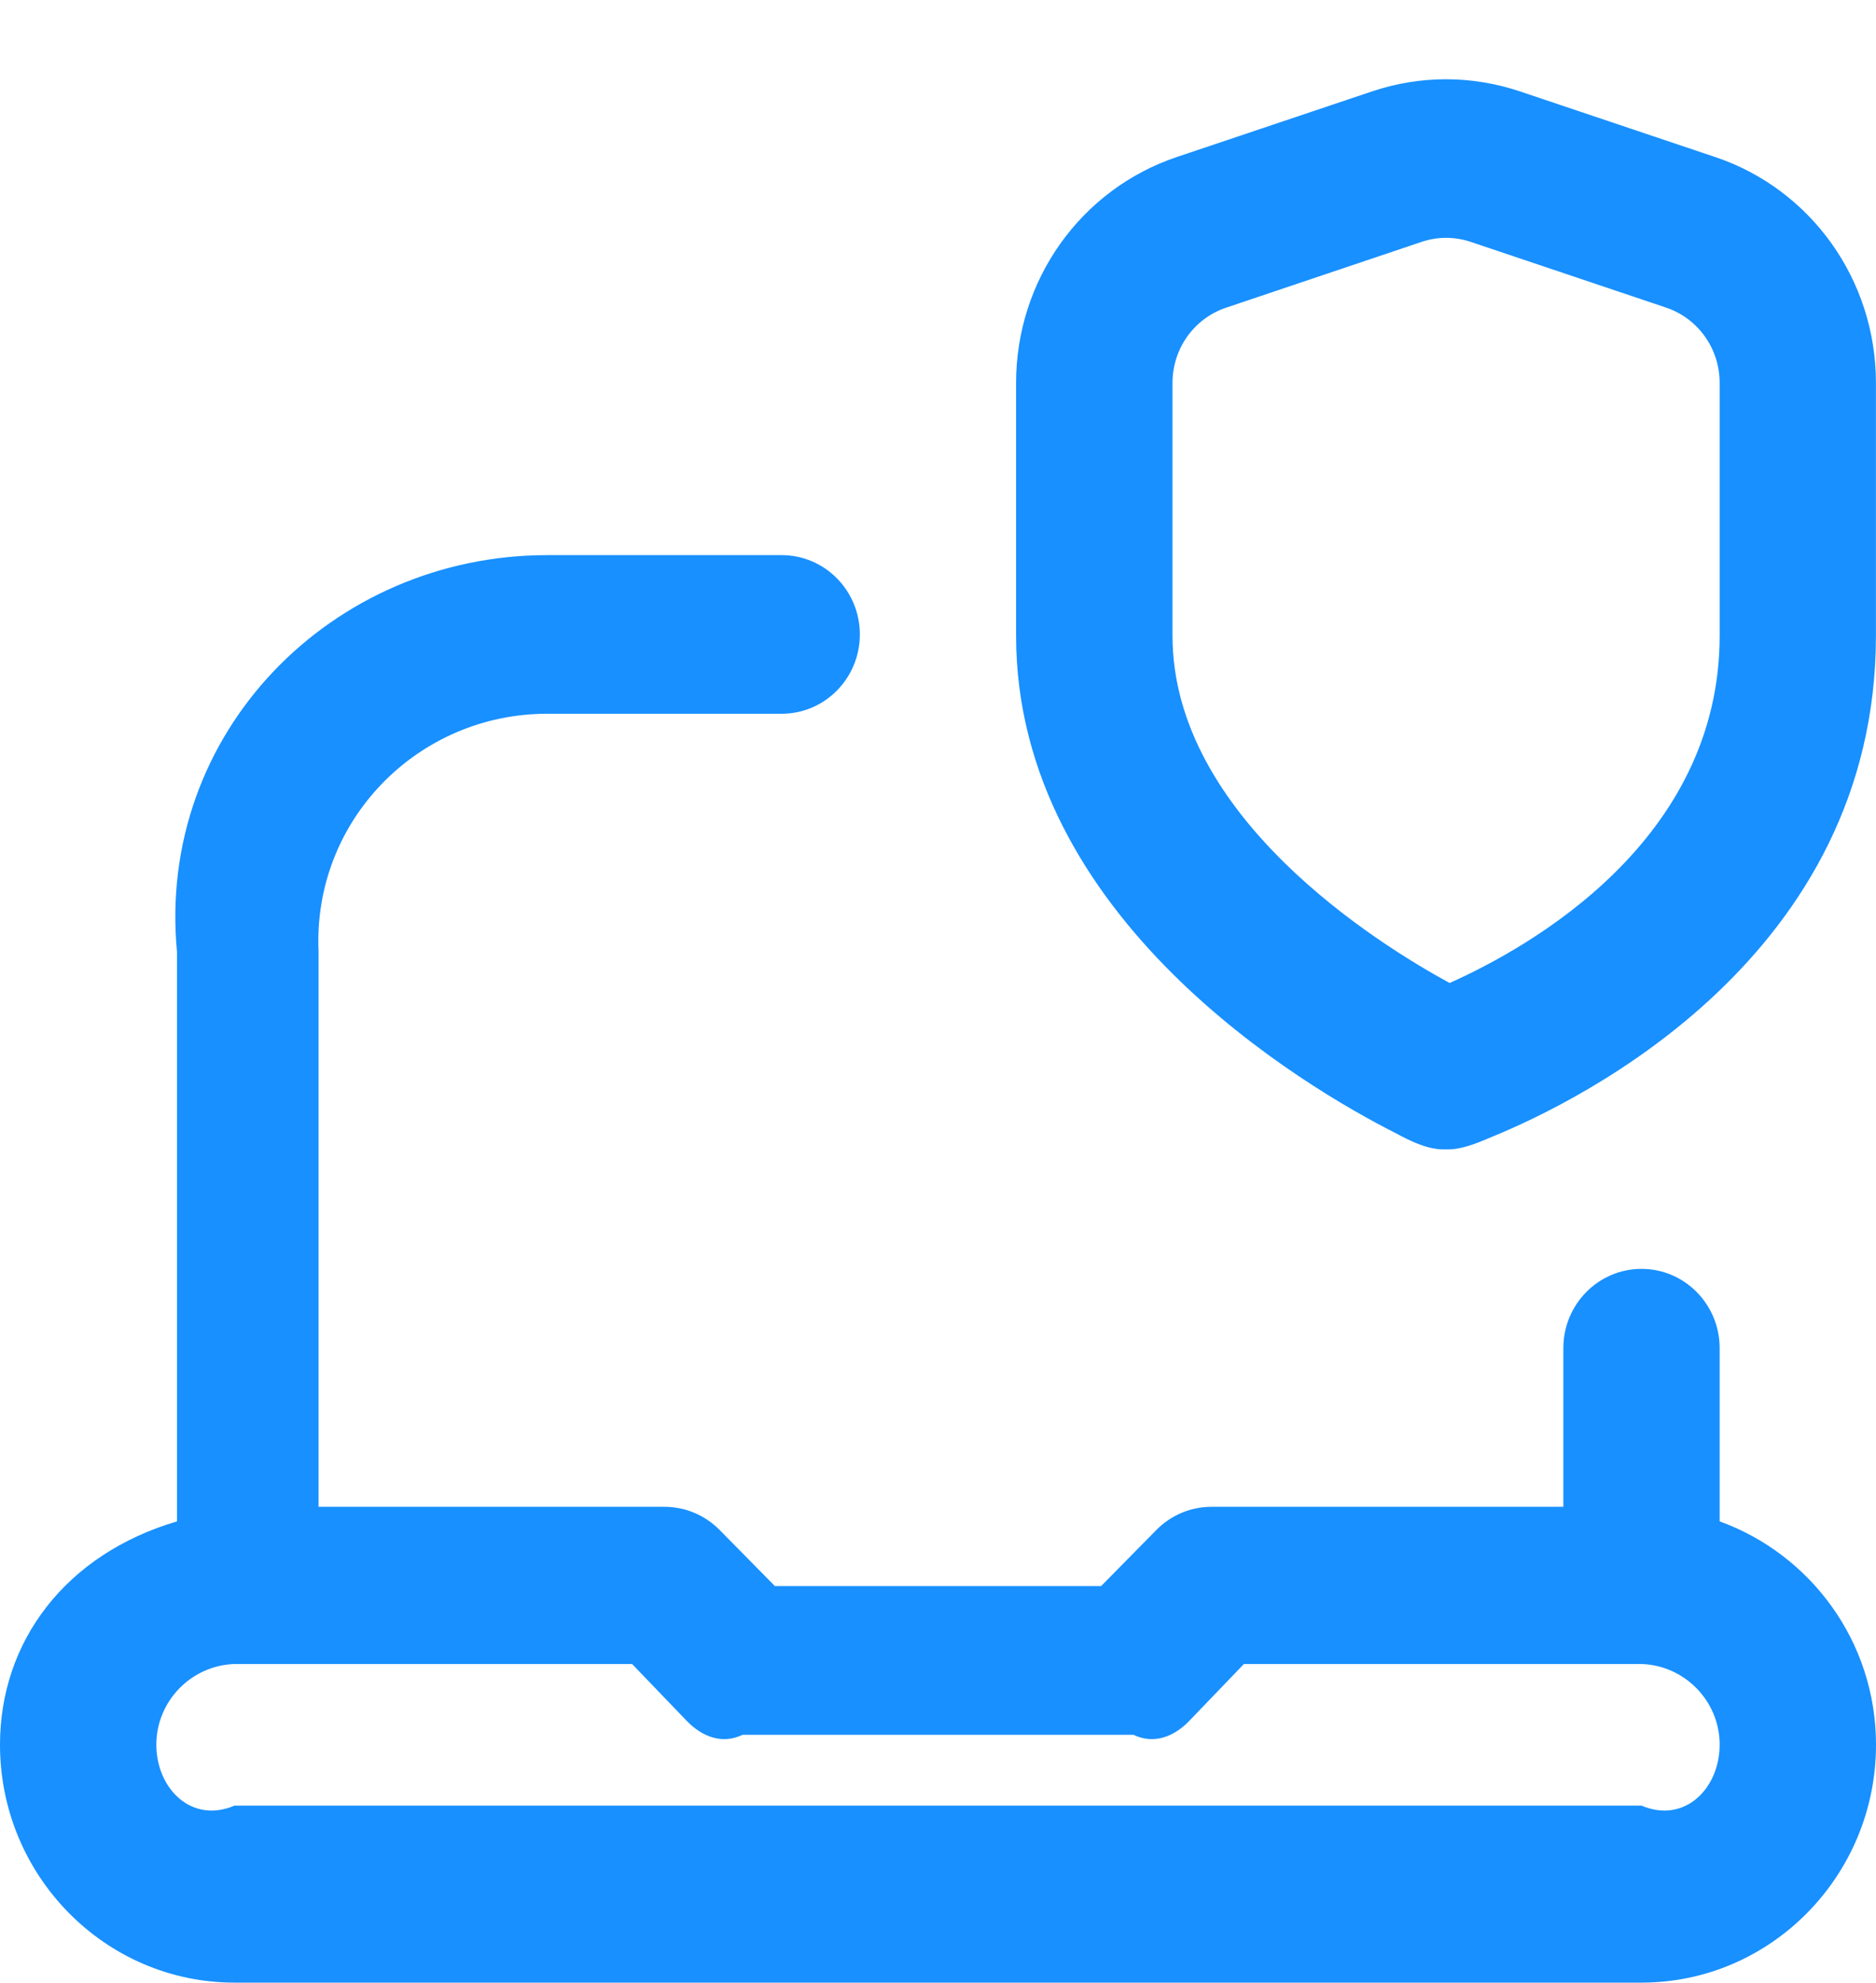 ﻿<?xml version="1.0" encoding="utf-8"?>
<svg version="1.1" xmlns:xlink="http://www.w3.org/1999/xlink" width="53px" height="56px" xmlns="http://www.w3.org/2000/svg">
  <g transform="matrix(1 0 0 1 -622 -923 )">
    <path d="M 48.457 4.435  L 48.46 4.437  L 42.937 2.58  C 41.574 2.126  40.13 2.124  38.767 2.58  L 33.246 4.435  C 30.532 5.349  28.706 7.912  28.706 10.815  L 28.706 17.954  C 28.706 25.948  36.908 30.728  39.423 32.003  C 39.856 32.236  40.359 32.487  40.854 32.464  C 41.28 32.482  41.749 32.281  42.139 32.115  C 44.686 31.076  52.998 26.985  52.998 17.954  L 52.998 10.815  C 52.998 7.914  51.174 5.349  48.457 4.435  Z M 48.583 17.954  L 48.583 17.956  C 48.583 23.742  43.23 26.748  40.954 27.765  C 38.933 26.665  33.125 23.063  33.125 17.956  L 33.125 10.817  C 33.125 9.849  33.732 8.996  34.638 8.691  L 40.156 6.834  C 40.386 6.756  40.62 6.718  40.854 6.718  C 41.088 6.718  41.322 6.756  41.55 6.832  L 47.071 8.689  C 47.974 8.994  48.583 9.847  48.583 10.815  L 48.583 17.954  Z M 53 49.28  C 53 46.364  51.147 43.9  48.583 42.972  L 48.583 38.08  C 48.583 36.844  47.596 35.84  46.375 35.84  C 45.154 35.84  44.167 36.844  44.167 38.08  L 44.167 42.56  L 34.229 42.56  C 33.642 42.56  33.081 42.795  32.668 43.216  L 31.107 44.8  L 21.893 44.8  L 20.332 43.216  C 19.917 42.795  19.358 42.56  18.771 42.56  L 9 42.56  L 9 26.88  C 8.833 23.175  11.806 20.16  15.458 20.16  L 22.083 20.16  C 23.305 20.16  24.292 19.156  24.292 17.92  C 24.292 16.684  23.305 15.68  22.083 15.68  L 15.458 15.68  C 9.37 15.68  4.417 20.704  5 26.88  L 5 42.972  C 1.853 43.9  0 46.364  0 49.28  C 0 52.985  2.972 56  6.625 56  L 46.375 56  C 50.028 56  53 52.985  53 49.28  Z M 48.583 49.28  C 48.583 50.514  47.594 51.52  46.375 51  L 6.625 51  C 5.406 51.52  4.417 50.514  4.417 49.28  C 4.417 48.046  5.406 47.04  6.625 47  L 17.857 47  L 19.418 48.624  C 19.833 49.045  20.392 49.28  20.979 49  L 32.021 49  C 32.608 49.28  33.169 49.045  33.582 48.624  L 35.143 47  L 46.375 47  C 47.594 47.04  48.583 48.046  48.583 49.28  Z " fill-rule="nonzero" fill="#1890ff" stroke="none" transform="matrix(1 0 0 1 622 923 )" />
  </g>
</svg>